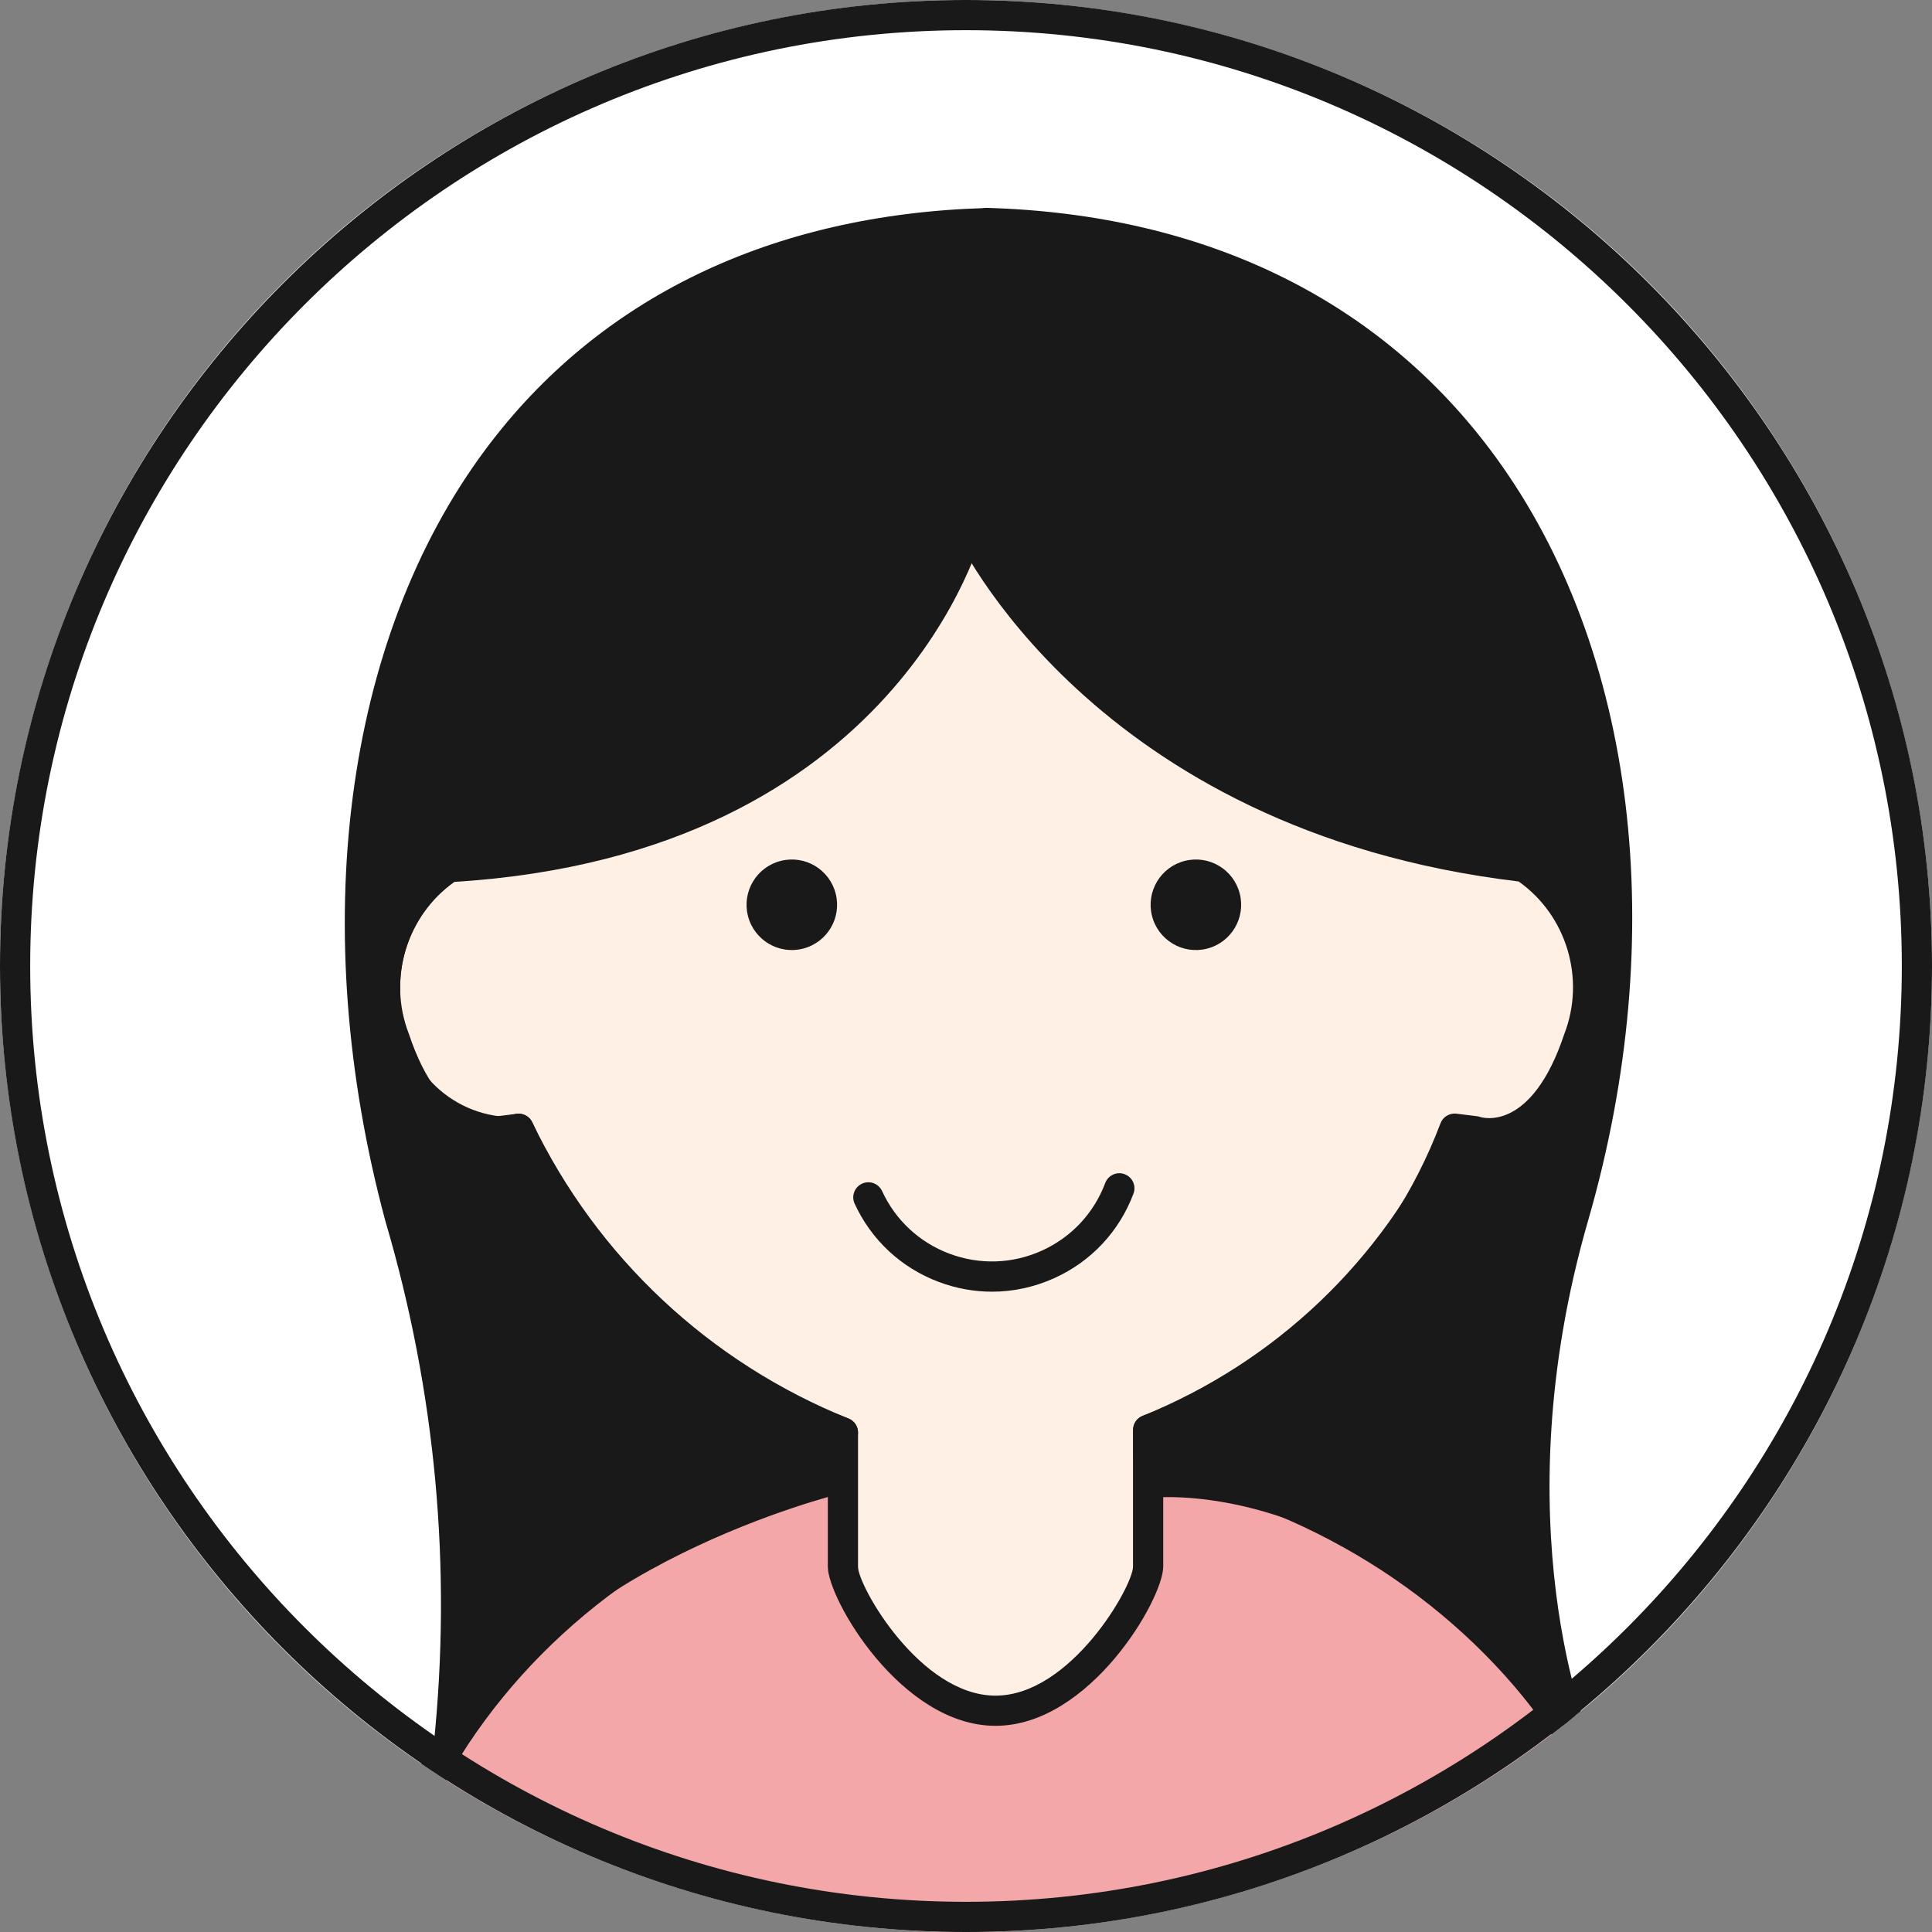 <?xml version="1.0" encoding="UTF-8"?><svg id="_レイヤー_2" xmlns="http://www.w3.org/2000/svg" width="64" height="64" xmlns:xlink="http://www.w3.org/1999/xlink" viewBox="0 0 64 64"><rect x="0" y="0" width="64" height="64" fill="#808080" stroke="none"/><defs><style>.cls-1{fill:#fff;}.cls-2{fill:#fff0e5;}.cls-3{clip-path:url(#clippath);}.cls-4{fill:none;}.cls-5{fill:#f3a7a9;}.cls-6{fill:#191919;}</style><clipPath id="clippath"><circle class="cls-4" cx="32" cy="32" r="32"/></clipPath></defs><g id="_レイヤー_1-2"><g><g class="cls-3"><circle class="cls-1" cx="32" cy="32" r="32"/><g><path class="cls-5" d="M11.954,80.181v-12.38c0-10.963,9.678-19.851,21.609-19.851s21.61,8.888,21.61,19.851v12.38H11.99"/><path class="cls-6" d="M55.173,80.681H11.954c-.276,0-.5-.224-.5-.5v-12.38c0-11.222,9.918-20.351,22.108-20.351s22.11,9.129,22.11,20.351v12.38c0,.276-.224,.5-.5,.5Zm-42.719-1H54.673v-11.88c0-10.67-9.47-19.351-21.11-19.351s-21.108,8.681-21.108,19.351v11.88Z"/><path class="cls-2" d="M50.647,28.549c0-.137,.02-.276,.02-.412-.092-9.8-8.109-17.67-17.909-17.581-9.8-.09-17.819,7.781-17.911,17.581,0,.194,.023,.389,.03,.582-1.375,.921-2.176,2.488-2.117,4.141-.217,2.298,1.443,4.348,3.735,4.616,.23-.002,.459-.031,.682-.086,2.202,4.577,6.034,8.166,10.744,10.065v4.444c0,.91,2.262,4.77,5.054,4.77s5.054-3.86,5.054-4.77v-4.532c4.516-1.831,8.166-5.31,10.212-9.733,.292,.063,.591,.079,.888,.048,2.062,0,3.954-2.274,3.954-4.823,.081-1.786-.866-3.461-2.438-4.311"/><path class="cls-6" d="M32.977,57.17c-3.125,0-5.554-4.204-5.554-5.271v-4.109c-4.576-1.931-8.292-5.406-10.526-9.841-.131,.017-.263,.025-.395,.027-2.605-.3-4.479-2.614-4.239-5.163-.063-1.681,.718-3.304,2.1-4.342-.007-.111-.014-.223-.014-.334,.094-10.008,8.262-18.082,18.245-18.082,.112,0,.227,0,.339,0,9.974,0,18.142,8.074,18.235,18.077,0,.047-.001,.094-.004,.139,1.564,.979,2.507,2.755,2.422,4.612,0,2.813-2.081,5.3-4.453,5.3-.183,.021-.385,.021-.596,.001-2.083,4.29-5.616,7.65-10.004,9.517v4.198c0,1.066-2.429,5.271-5.555,5.271Zm-15.798-20.28c.188,0,.366,.107,.451,.283,2.153,4.475,5.875,7.961,10.48,9.818,.189,.076,.313,.26,.313,.464v4.444c0,.642,2.06,4.271,4.554,4.271s4.555-3.629,4.555-4.271v-4.531c0-.204,.124-.387,.312-.463,4.414-1.79,7.946-5.156,9.946-9.479,.098-.212,.327-.331,.559-.279,.241,.051,.489,.064,.731,.04,1.859-.002,3.505-2.063,3.505-4.326,.073-1.606-.781-3.117-2.176-3.872-.162-.087-.262-.256-.262-.44,0-.081,.005-.162,.011-.243,.004-.057,.009-.113,.009-.169-.088-9.45-7.81-17.082-17.245-17.082-.105,0-.213,0-.321,0-9.445,0-17.165,7.631-17.253,17.087,0,.094,.007,.194,.014,.293,.006,.09,.012,.179,.015,.269,.005,.172-.079,.334-.222,.431-1.24,.831-1.948,2.217-1.896,3.708-.191,2.076,1.288,3.902,3.294,4.137,.128-.005,.319-.029,.505-.075,.04-.01,.08-.014,.119-.014Z"/><path class="cls-6" d="M24.776,30.339c.203,.803,1.018,1.29,1.821,1.087,.803-.203,1.29-1.018,1.087-1.821-.203-.803-1.017-1.29-1.82-1.087-.803,.202-1.29,1.017-1.088,1.82,0,0,0,0,0,0"/><path class="cls-6" d="M38.161,30.339c.203,.803,1.018,1.29,1.821,1.087s1.29-1.018,1.087-1.821c-.203-.803-1.017-1.29-1.82-1.087-.803,.202-1.29,1.017-1.088,1.82,0,0,0,0,0,0"/><path class="cls-6" d="M32.862,42.789c-.595,0-1.191-.108-1.766-.324-1.241-.466-2.23-1.387-2.785-2.591-.116-.251-.006-.548,.245-.664,.251-.116,.547-.005,.664,.245,.444,.964,1.236,1.701,2.229,2.074,1.004,.377,2.092,.34,3.066-.101,.975-.442,1.72-1.237,2.097-2.239,.097-.259,.386-.391,.644-.292,.259,.097,.39,.385,.292,.644-.471,1.252-1.401,2.246-2.62,2.798-.66,.299-1.362,.45-2.065,.45Z"/><path class="cls-6" d="M14.864,58.356c-.043,0-.086-.005-.129-.017-.237-.063-.393-.29-.368-.534,.606-5.866,.067-11.708-1.603-17.363-2.609-9.707-1.369-19.254,3.315-25.549,3.743-5.03,9.479-7.797,16.589-8.002,.266-.003,.506,.209,.514,.485,.008,.276-.209,.506-.485,.515-6.793,.196-12.262,2.823-15.815,7.599-3.074,4.131-4.6,9.743-4.454,15.878,.321-1.22,1.073-2.327,2.175-3.06,.074-.049,.16-.078,.248-.083,14.112-.81,16.648-10.481,16.75-10.893,.066-.268,.341-.431,.604-.367,.268,.065,.433,.335,.368,.603-.026,.107-2.767,10.734-17.524,11.646-1.577,1.122-2.212,3.213-1.508,5.026,1.092,3.276,2.727,2.786,2.795,2.764,.03-.01,.07-.02,.102-.023l.681-.084c.22-.023,.427,.091,.517,.291,2.027,4.499,5.841,8.071,10.463,9.799,.216,.081,.349,.299,.321,.528l-.186,1.534c-.025,.208-.177,.377-.38,.426-.098,.023-9.771,2.408-12.533,8.584-.082,.184-.263,.296-.457,.296Zm-2.184-23.543c.215,1.765,.563,3.558,1.046,5.357,1.496,5.067,2.104,10.291,1.809,15.55,3.392-4.646,10.134-6.695,11.747-7.129l.098-.809c-4.589-1.825-8.385-5.384-10.501-9.847l-.274,.034c-.216,.062-.886,.199-1.686-.188-.943-.456-1.696-1.454-2.239-2.967Z"/><path class="cls-6" d="M52.129,40.295c4.556-15.769-1.627-32.392-19.447-32.905C14.864,7.903,8.98,24.442,13.243,40.3c1.68,5.69,2.23,11.655,1.62,17.556,2.899-6.48,12.873-8.866,12.873-8.866l.186-1.534c-4.78-1.787-8.647-5.41-10.744-10.062l-.681,.084s-2.146,.779-3.425-3.056c-.81-2.088-.059-4.458,1.806-5.698,14.681-.843,17.207-11.273,17.207-11.273,0,0,4.263,9.634,18.401,11.27,1.865,1.24,2.616,3.61,1.806,5.698-1.28,3.835-3.425,3.056-3.425,3.056l-.682-.084c-1.76,4.649-5.468,8.295-10.146,9.976l.022,1.758s7.76-1.066,14.153,8.654c0,0-3.069-7.162-.086-17.483Z"/><path class="cls-6" d="M52.215,58.278c-.164,0-.323-.08-.418-.225-6.128-9.316-13.594-8.444-13.669-8.434-.143,.018-.285-.024-.394-.118-.108-.094-.171-.229-.173-.372l-.021-1.758c-.002-.213,.13-.405,.331-.477,4.547-1.634,8.137-5.164,9.847-9.683,.081-.215,.298-.346,.529-.319l.682,.084c.037,.004,.074,.013,.109,.026,.064,.021,1.695,.509,2.78-2.745,.713-1.84,.074-3.938-1.512-5.057-14.161-1.692-18.634-11.452-18.677-11.551-.112-.252,.002-.547,.254-.659,.253-.114,.547,.001,.66,.253,.042,.094,4.337,9.396,18.001,10.977,.078,.009,.153,.037,.219,.08,1.245,.828,2.043,2.133,2.276,3.545,.276-6.158-1.199-11.863-4.305-16.12-3.597-4.929-9.153-7.64-16.067-7.839-.276-.008-.493-.238-.485-.514,.008-.276,.235-.484,.514-.486,7.235,.209,13.061,3.062,16.846,8.25,4.654,6.378,5.8,15.833,3.067,25.294-2.9,10.034,.035,17.078,.065,17.148,.102,.238,.005,.515-.223,.637-.075,.041-.156,.06-.236,.06Zm-13.398-9.694c1.987,0,7.201,.632,12.108,6.595-.665-3.043-1.2-8.369,.723-15.023,.556-1.924,.947-3.846,1.177-5.74-.021,.061-.043,.122-.067,.182-.541,1.623-1.322,2.7-2.313,3.179-.802,.388-1.47,.25-1.684,.188l-.252-.031c-1.823,4.507-5.424,8.041-9.966,9.778l.011,.876c.08-.002,.167-.004,.262-.004Z"/></g></g><path class="cls-6" d="M32,64C14.355,64,0,49.645,0,32S14.355,0,32,0s32,14.355,32,32-14.355,32-32,32Zm0-63C14.907,1,1,14.907,1,32s13.907,31,31,31,31-13.907,31-31S49.093,1,32,1Z"/></g></g></svg>